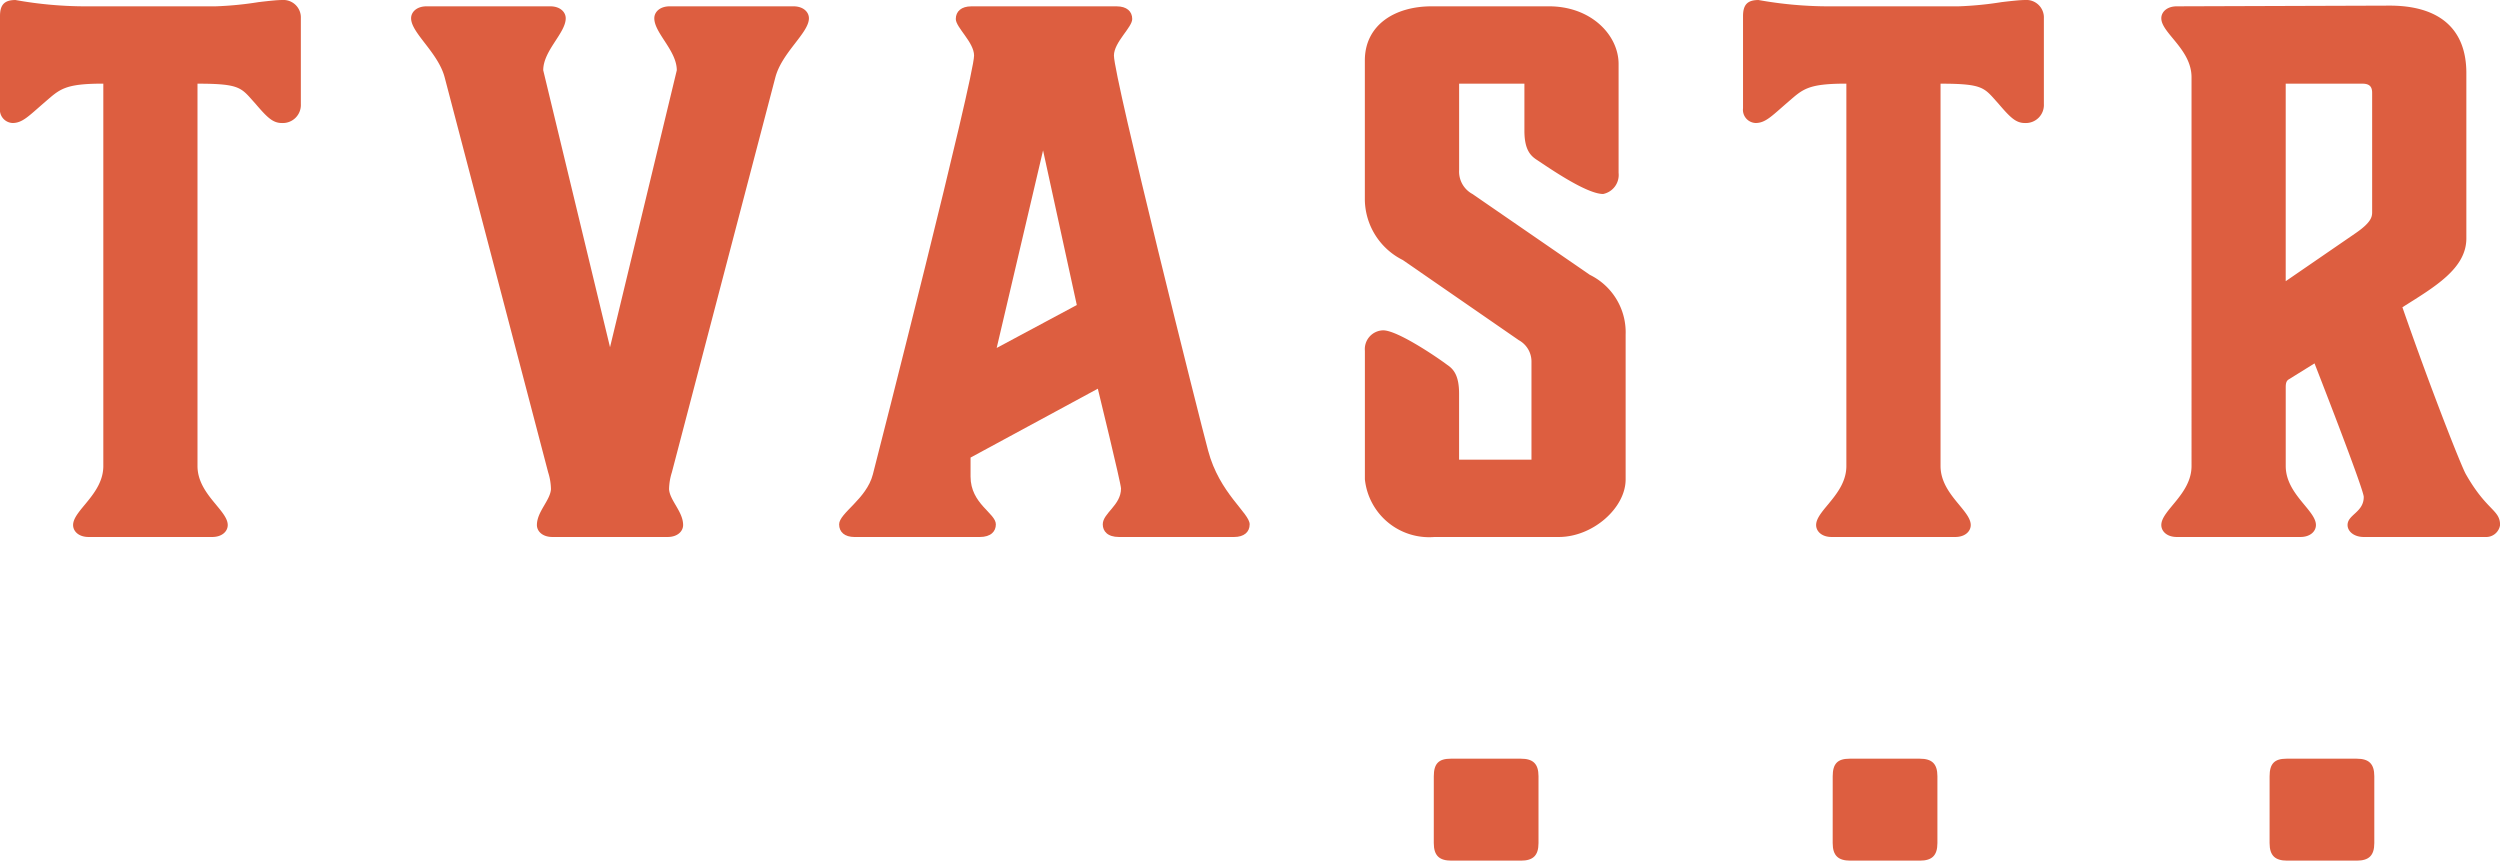 <svg xmlns="http://www.w3.org/2000/svg" width="131.61" height="45.307" viewBox="0 0 131.61 45.307"><defs><style>.a{isolation:isolate;}.b{fill:#dd5e40;}</style></defs><g transform="translate(-606.486 -357.381)"><g class="a"><g class="a"><path class="b" d="M616.883,381.913c0,1.481,1.592,2.331,1.592,3.108,0,.333-.3.629-.814.629h-6.513c-.518,0-.814-.3-.814-.629,0-.777,1.591-1.627,1.591-3.108V361.784c-2.072,0-2.294.3-3.108,1s-1.147,1.072-1.665,1.072a.694.694,0,0,1-.666-.776v-4.848c0-.591.222-.85.814-.85a21.047,21.047,0,0,0,3.7.333h6.809a18.214,18.214,0,0,0,2.294-.223c.629-.074,1-.11,1.221-.11a.922.922,0,0,1,1,.962v4.513a.951.951,0,0,1-1,1c-.481,0-.777-.3-1.407-1.036-.739-.813-.739-1.035-3.034-1.035Z"/><path class="b" d="M638.6,375.66l3.515-14.579c0-1.036-1.184-1.962-1.184-2.738,0-.333.295-.629.814-.629h6.512c.518,0,.814.3.814.629,0,.776-1.443,1.812-1.776,3.144l-5.439,20.759a3.129,3.129,0,0,0-.148.888c.037.593.74,1.184.74,1.887,0,.333-.3.629-.814.629h-6.069c-.518,0-.814-.3-.814-.629,0-.7.7-1.294.74-1.887a3.094,3.094,0,0,0-.148-.888l-5.439-20.759c-.333-1.332-1.776-2.368-1.776-3.144,0-.333.3-.629.814-.629h6.513c.517,0,.813.3.813.629,0,.776-1.184,1.7-1.184,2.738Z"/><path class="b" d="M672.273,384.984c0,.408-.3.666-.814.666h-6.068c-.593,0-.851-.3-.851-.666,0-.591.961-1,.961-1.886,0-.26-1.221-5.255-1.221-5.255l-6.7,3.626v1c0,1.443,1.332,1.925,1.332,2.516,0,.37-.259.666-.851.666h-6.586c-.519,0-.814-.258-.814-.666,0-.591,1.442-1.332,1.775-2.627.3-1.147,5.329-20.906,5.329-22.053,0-.7-.962-1.481-.962-1.924,0-.407.3-.666.814-.666h7.659c.518,0,.815.259.815.666,0,.443-.963,1.221-.963,1.924,0,1.147,4.552,19.315,4.959,20.8C670.682,383.356,672.273,384.393,672.273,384.984Zm-9.1-11.545-1.776-8.14-2.442,10.4Z"/><path class="b" d="M678.339,382.616v-6.771a.988.988,0,0,1,.963-1.074c.74,0,2.775,1.37,3.367,1.814.333.222.629.555.629,1.517v3.478h3.811v-5.143a1.282,1.282,0,0,0-.666-1.147l-6.106-4.219a3.605,3.605,0,0,1-2-3.145v-7.363c0-1.85,1.555-2.849,3.515-2.849h6.18c2.221,0,3.663,1.516,3.663,3.034v5.735a1.021,1.021,0,0,1-.813,1.11c-.889,0-2.887-1.4-3.516-1.813-.333-.222-.629-.555-.629-1.517v-2.479H683.3v4.551a1.34,1.34,0,0,0,.7,1.258l6.18,4.256a3.369,3.369,0,0,1,1.886,3.145v7.622c0,1.517-1.739,3.034-3.514,3.034H682A3.4,3.4,0,0,1,678.339,382.616Z"/><path class="b" d="M708.644,381.913c0,1.481,1.59,2.331,1.59,3.108,0,.333-.3.629-.813.629h-6.513c-.518,0-.814-.3-.814-.629,0-.777,1.592-1.627,1.592-3.108V361.784c-2.073,0-2.295.3-3.109,1s-1.147,1.072-1.665,1.072a.694.694,0,0,1-.666-.776v-4.848c0-.591.222-.85.814-.85a21.046,21.046,0,0,0,3.7.333h6.808a18.179,18.179,0,0,0,2.294-.223c.63-.074,1-.11,1.222-.11a.922.922,0,0,1,1,.962v4.513a.951.951,0,0,1-1,1c-.481,0-.777-.3-1.406-1.036-.741-.813-.741-1.035-3.034-1.035Z"/><path class="b" d="M738.1,385.021a.74.74,0,0,1-.777.629h-6.4c-.519,0-.852-.3-.852-.629,0-.554.852-.666.852-1.48,0-.407-2.591-7.03-2.591-7.03l-1.369.85c-.11.075-.147.186-.147.408v4.144c0,1.481,1.59,2.331,1.59,3.108,0,.333-.3.629-.814.629h-6.512c-.518,0-.814-.3-.814-.629,0-.777,1.591-1.627,1.591-3.108V361.451c0-1.48-1.591-2.332-1.591-3.108,0-.333.3-.629.814-.629l11.212-.037c2.479,0,4.033,1.109,4.033,3.552v8.7c0,1.592-1.665,2.554-3.367,3.627,1.517,4.366,3.07,8.288,3.33,8.769C737.393,384.281,738.1,384.207,738.1,385.021Zm-11.285-23.237v10.4l3.663-2.517c.813-.555.887-.851.887-1.109v-6.291c0-.333-.147-.481-.517-.481Z"/></g></g><g class="a"><g class="a"><path class="b" d="M681.967,398.247c0-.666.259-.925.888-.925h3.7c.629,0,.924.259.924.925v3.516c0,.666-.295.925-.924.925h-3.664c-.629,0-.925-.259-.925-.925Z"/></g></g><g class="a"><g class="a"><path class="b" d="M702.967,398.247c0-.666.259-.925.888-.925h3.7c.629,0,.924.259.924.925v3.516c0,.666-.295.925-.924.925h-3.663c-.63,0-.926-.259-.926-.925Z"/></g></g><g class="a"><g class="a"><path class="b" d="M725.967,398.247c0-.666.259-.925.888-.925h3.7c.629,0,.924.259.924.925v3.516c0,.666-.295.925-.924.925h-3.663c-.63,0-.926-.259-.926-.925Z"/></g></g></g></svg>